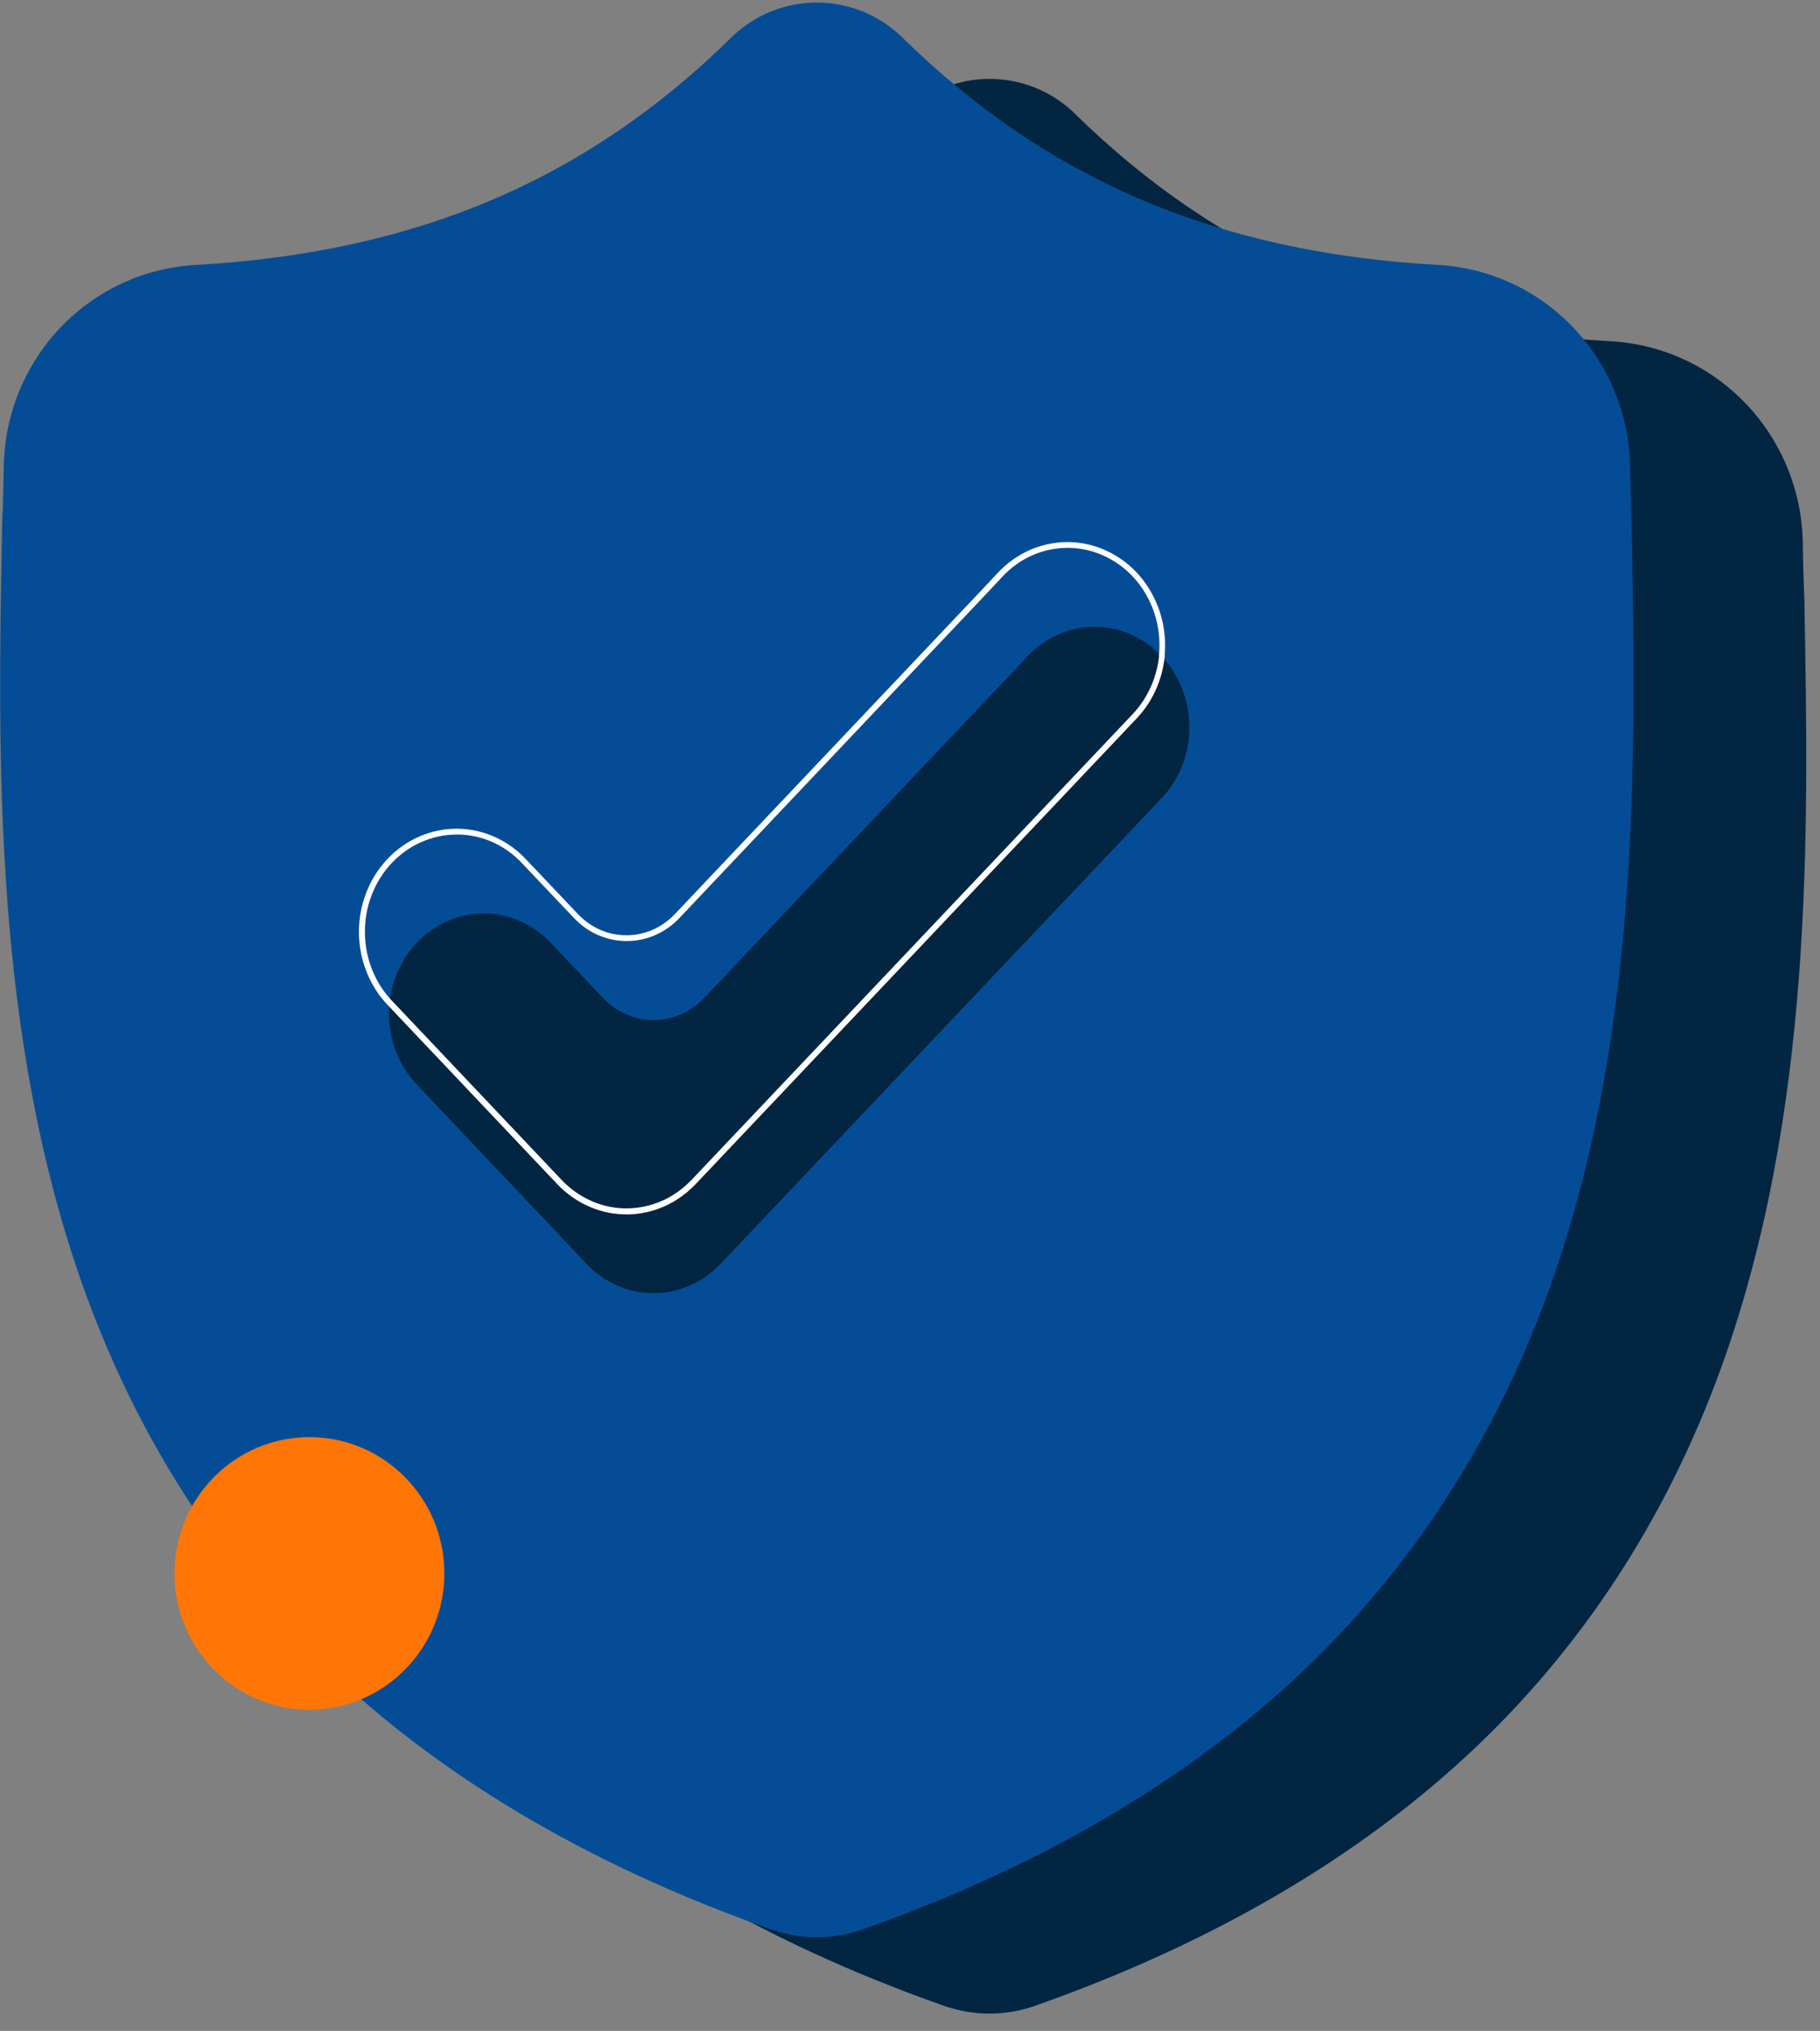 <svg width="69" height="77" viewBox="0 0 69 77" fill="none" xmlns="http://www.w3.org/2000/svg">
<rect x="0" y="0" width="69" height="77" fill="#808080" stroke="none"/>
<g clip-path="url(#clip0_14_1279)">
<path d="M68.412 22.889V22.835C68.38 22.129 68.358 21.384 68.347 20.555C68.309 18.596 67.539 16.724 66.195 15.312C64.85 13.9 63.026 13.052 61.091 12.94C52.721 12.474 46.257 9.719 40.724 4.285L40.678 4.238C39.817 3.436 38.687 2.99 37.516 2.99C36.344 2.99 35.215 3.436 34.353 4.238L34.307 4.285C28.784 9.726 22.306 12.469 13.949 12.94C12.012 13.05 10.188 13.897 8.841 15.31C7.496 16.722 6.729 18.596 6.691 20.555C6.678 21.378 6.658 22.131 6.627 22.835V22.965C6.465 31.562 6.263 42.27 9.811 51.985C11.764 57.327 14.719 61.972 18.596 65.789C23.012 70.14 28.797 73.588 35.783 76.047C36.016 76.128 36.253 76.193 36.493 76.242C37.411 76.426 38.363 76.359 39.246 76.047C46.232 73.586 52.015 70.131 56.422 65.789C60.296 61.97 63.254 57.325 65.207 51.981C68.769 42.232 68.567 31.508 68.409 22.891L68.412 22.889Z" fill="#022542"/>
<path d="M61.863 19.995V19.941C61.832 19.235 61.81 18.491 61.799 17.661C61.761 15.702 60.991 13.83 59.646 12.418C58.302 11.006 56.477 10.159 54.542 10.046C46.172 9.58 39.708 6.825 34.176 1.391L34.13 1.344C33.269 0.542 32.139 0.096 30.967 0.096C29.796 0.096 28.666 0.542 27.805 1.344L27.759 1.391C22.235 6.832 15.758 9.576 7.401 10.046C5.464 10.156 3.64 11.004 2.293 12.416C0.948 13.828 0.18 15.702 0.143 17.661C0.129 18.484 0.109 19.237 0.078 19.941V20.071C-0.084 28.668 -0.286 39.376 3.263 49.092C5.215 54.433 8.171 59.078 12.048 62.896C16.464 67.247 22.249 70.694 29.234 73.153C29.467 73.234 29.705 73.299 29.944 73.348C30.863 73.532 31.815 73.465 32.698 73.153C39.684 70.692 45.467 67.238 49.874 62.896C53.748 59.076 56.706 54.431 58.659 49.087C62.22 39.338 62.019 28.614 61.861 19.997L61.863 19.995Z" fill="#044D96"/>
<path d="M45.076 27.95C44.994 28.822 44.628 29.638 44.042 30.257L42.358 32.039L27.319 47.917C27.1 48.148 26.851 48.349 26.583 48.515C25.897 48.937 25.098 49.107 24.313 48.999C23.527 48.892 22.797 48.511 22.235 47.917L15.84 41.16C15.498 40.811 15.223 40.389 15.037 39.927C14.848 39.463 14.751 38.966 14.746 38.461C14.742 37.957 14.833 37.457 15.015 36.991C15.194 36.525 15.463 36.101 15.8 35.744C16.138 35.388 16.539 35.106 16.981 34.915C17.422 34.724 17.895 34.628 18.372 34.633C18.849 34.637 19.32 34.742 19.759 34.942C20.198 35.141 20.593 35.431 20.924 35.794L22.859 37.834C23.369 38.372 24.06 38.674 24.779 38.674C25.497 38.674 26.19 38.372 26.698 37.834L38.432 25.437L38.956 24.879C39.48 24.326 40.154 23.956 40.884 23.821C41.614 23.687 42.367 23.796 43.035 24.13C43.705 24.467 44.26 25.011 44.626 25.695C44.99 26.377 45.147 27.161 45.074 27.941L45.081 27.95H45.076Z" fill="#022542"/>
<path d="M23.746 46.043C23.589 46.043 23.429 46.032 23.271 46.011C22.464 45.899 21.705 45.505 21.128 44.897L14.733 38.141C14.38 37.78 14.1 37.352 13.907 36.872C13.712 36.392 13.612 35.886 13.608 35.364C13.603 34.841 13.696 34.332 13.883 33.85C14.069 33.368 14.342 32.936 14.691 32.566C15.041 32.196 15.449 31.909 15.906 31.712C16.366 31.515 16.847 31.416 17.342 31.42C17.837 31.425 18.319 31.532 18.773 31.739C19.228 31.945 19.632 32.241 19.976 32.617L21.909 34.655C22.402 35.175 23.054 35.46 23.749 35.46C24.443 35.46 25.096 35.173 25.588 34.655L37.322 22.261L37.844 21.703C38.388 21.129 39.076 20.75 39.832 20.611C40.591 20.472 41.359 20.582 42.053 20.932C42.748 21.279 43.314 21.835 43.691 22.544C44.062 23.236 44.221 24.018 44.157 24.81L44.159 24.864C44.075 25.76 43.698 26.603 43.094 27.238L26.372 44.897C26.145 45.135 25.89 45.343 25.613 45.514C25.047 45.861 24.397 46.045 23.744 46.045L23.746 46.043ZM17.311 31.642C16.858 31.642 16.417 31.734 15.998 31.916C15.567 32.102 15.183 32.371 14.855 32.718C14.526 33.066 14.269 33.474 14.094 33.929C13.916 34.386 13.829 34.866 13.834 35.359C13.838 35.852 13.932 36.332 14.116 36.785C14.3 37.237 14.562 37.641 14.897 37.982L21.294 44.738C21.836 45.31 22.55 45.682 23.307 45.785C24.064 45.888 24.845 45.722 25.504 45.316C25.764 45.155 26.005 44.96 26.218 44.736L42.941 27.076C43.5 26.486 43.853 25.709 43.942 24.879L43.935 24.87L43.94 24.826C44.011 24.063 43.86 23.308 43.505 22.642C43.15 21.976 42.615 21.452 41.962 21.127C41.31 20.799 40.591 20.696 39.881 20.826C39.171 20.956 38.525 21.311 38.015 21.851L37.493 22.409L25.759 34.805C25.224 35.37 24.514 35.679 23.76 35.679C23.005 35.679 22.293 35.368 21.76 34.805L19.825 32.765C19.501 32.411 19.122 32.133 18.694 31.938C18.268 31.743 17.815 31.645 17.351 31.64C17.34 31.64 17.329 31.64 17.318 31.64L17.311 31.642Z" fill="white"/>
<path d="M11.731 64.821C14.556 64.821 16.846 62.508 16.846 59.654C16.846 56.8 14.556 54.487 11.731 54.487C8.906 54.487 6.616 56.8 6.616 59.654C6.616 62.508 8.906 64.821 11.731 64.821Z" fill="#FF7607"/>
</g>
<defs>
<clipPath id="clip0_14_1279">
<rect width="68.475" height="76.248" fill="white" transform="translate(0.005 0.093)"/>
</clipPath>
</defs>
</svg>
